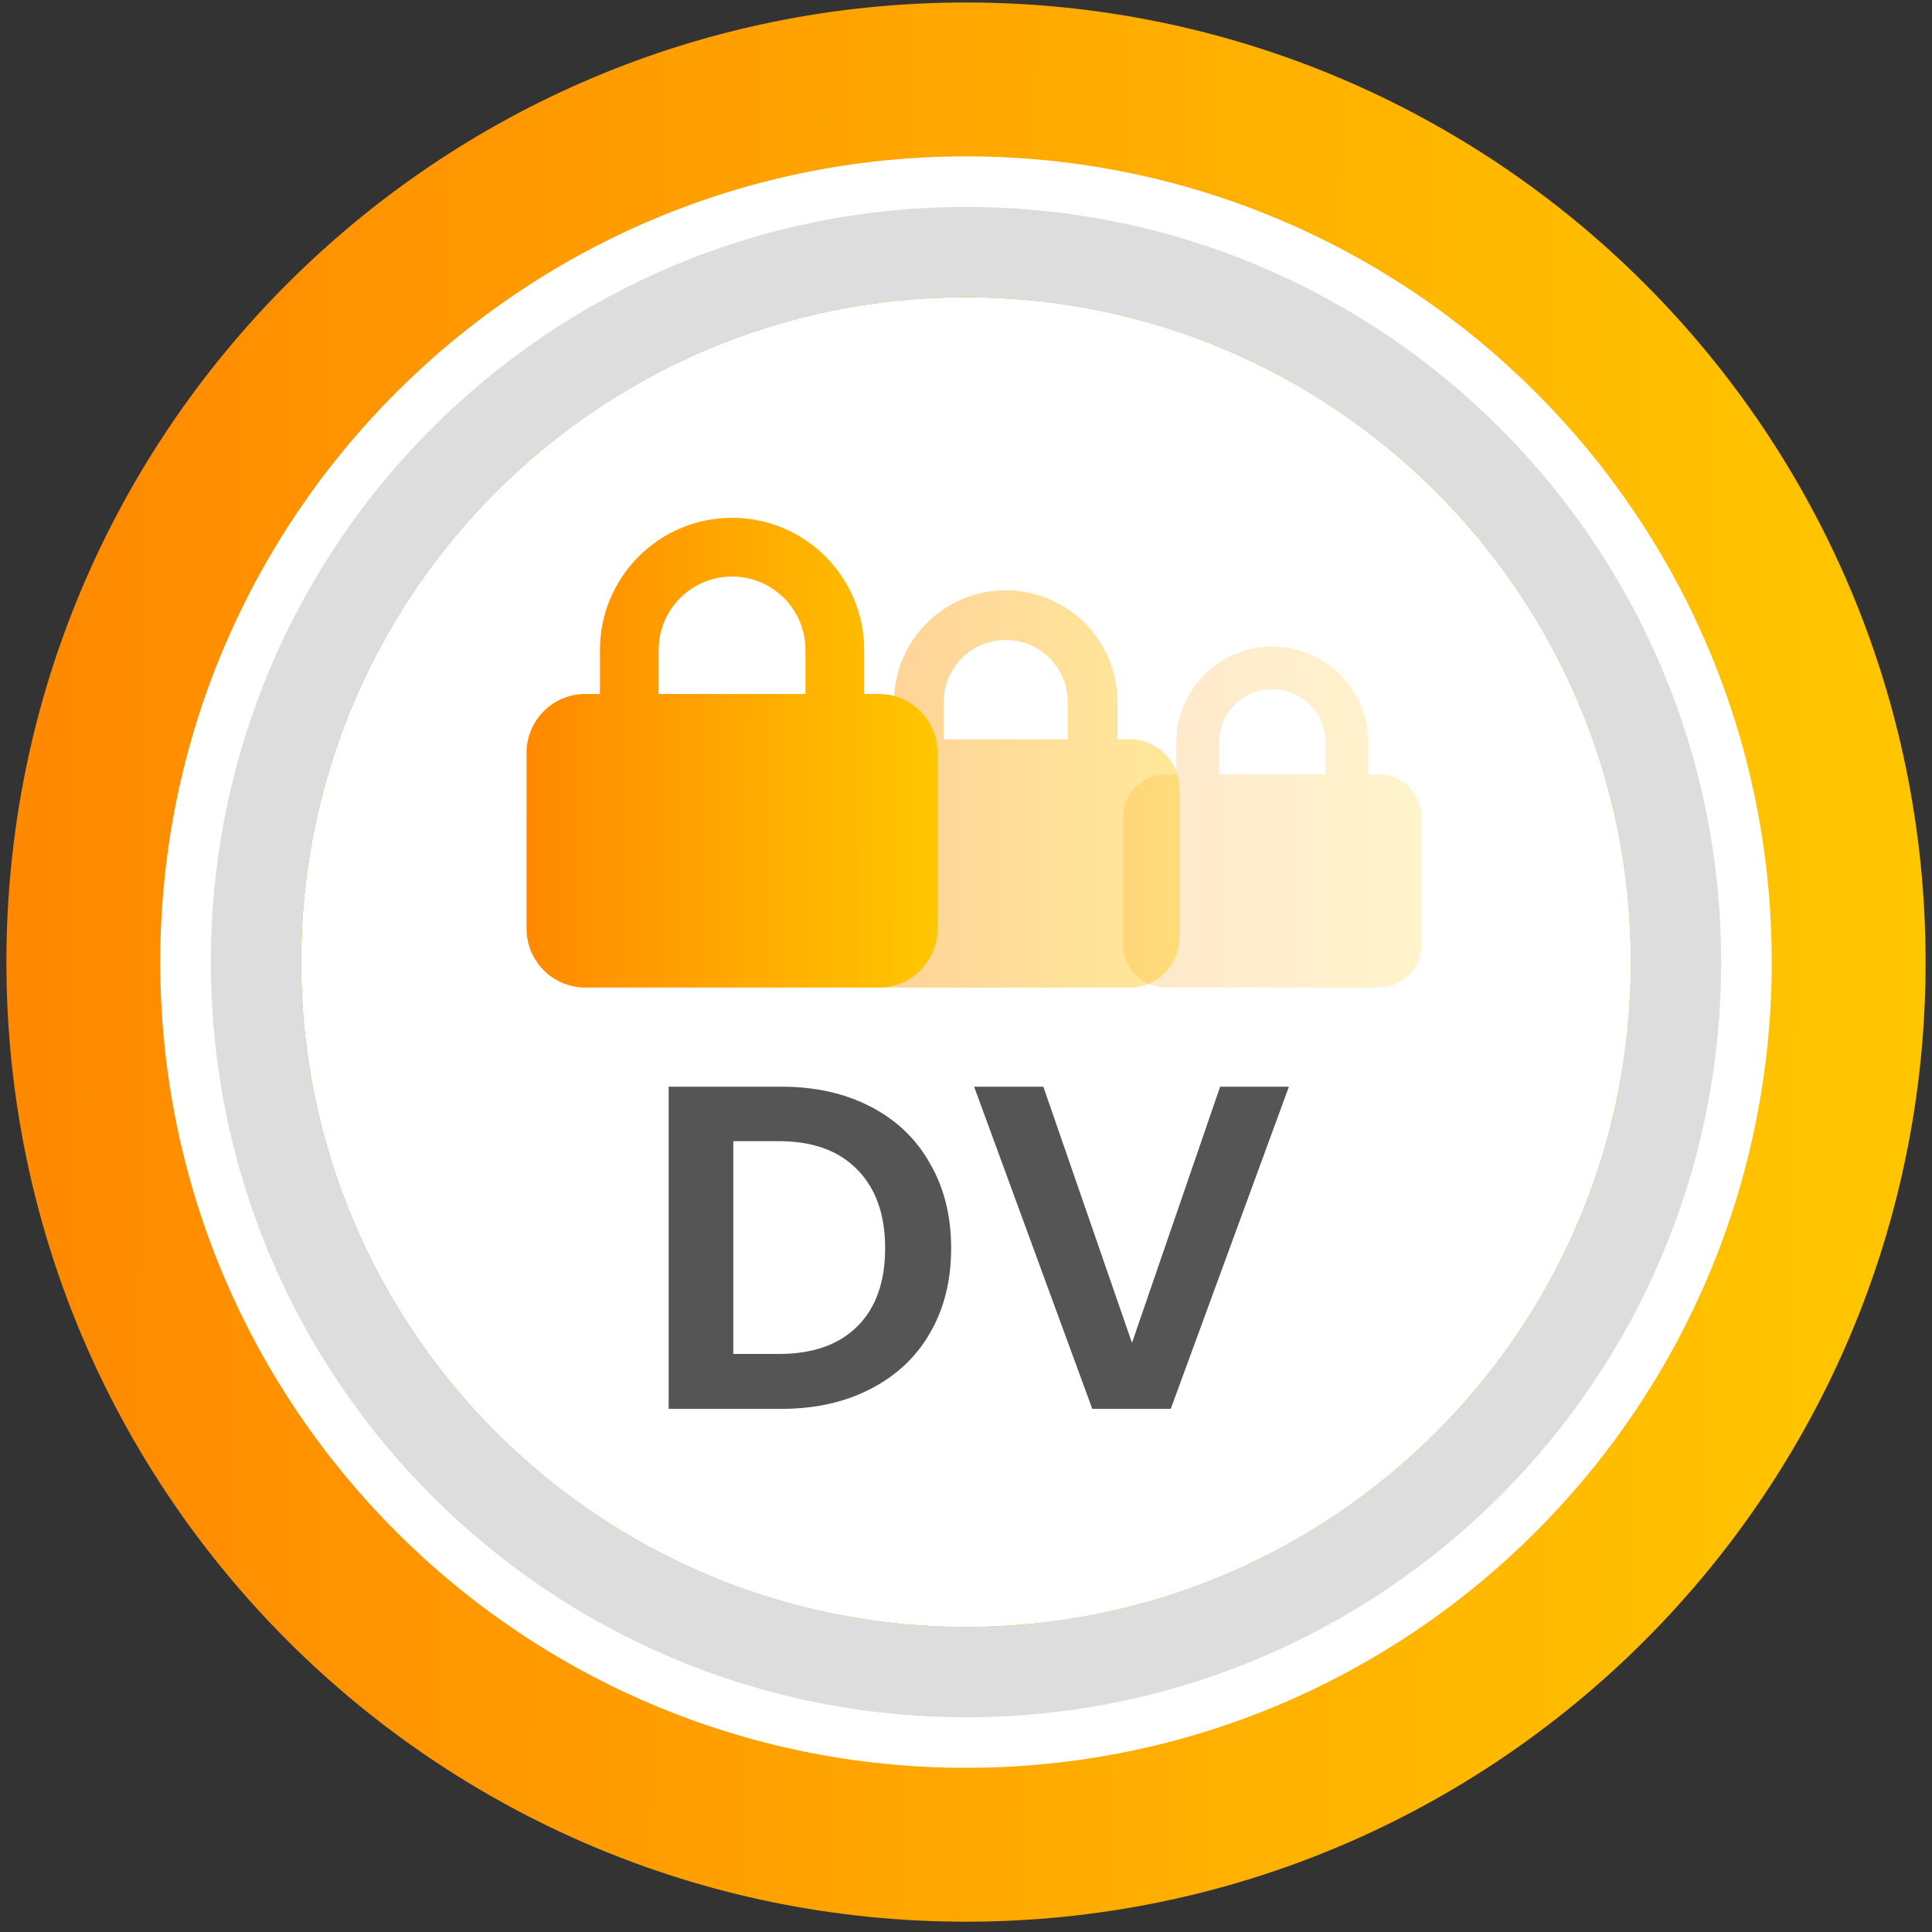 <svg width="151" height="151" viewBox="0 0 151 151" fill="none" xmlns="http://www.w3.org/2000/svg">
<rect x="0" y="0" width="151" height="151" fill="#333333" stroke="none"/>
<path d="M150.5 75.195C150.5 116.616 116.921 150.195 75.5 150.195C34.079 150.195 0.5 116.616 0.5 75.195C0.5 33.773 34.079 0.195 75.5 0.195C116.921 0.195 150.5 33.773 150.5 75.195Z" fill="url(#paint0_linear_9039_5264)"/>
<path fill-rule="evenodd" clip-rule="evenodd" d="M138.474 75.195C138.474 109.974 110.279 138.169 75.5 138.169C40.72 138.169 12.526 109.974 12.526 75.195C12.526 40.415 40.72 12.221 75.5 12.221C110.279 12.221 138.474 40.415 138.474 75.195ZM75.5 133.55C107.728 133.55 133.855 107.423 133.855 75.195C133.855 42.966 107.728 16.84 75.5 16.84C43.271 16.84 17.145 42.966 17.145 75.195C17.145 107.423 43.271 133.55 75.5 133.55Z" fill="white"/>
<path d="M127.462 75.196C127.462 103.894 104.198 127.158 75.5 127.158C46.802 127.158 23.538 103.894 23.538 75.196C23.538 46.498 46.802 23.233 75.5 23.233C104.198 23.233 127.462 46.498 127.462 75.196Z" fill="white"/>
<path fill-rule="evenodd" clip-rule="evenodd" d="M134.521 75.196C134.521 107.792 108.096 134.217 75.5 134.217C42.904 134.217 16.479 107.792 16.479 75.196C16.479 42.599 42.904 16.175 75.5 16.175C108.096 16.175 134.521 42.599 134.521 75.196ZM75.5 127.158C104.198 127.158 127.462 103.894 127.462 75.196C127.462 46.498 104.198 23.233 75.5 23.233C46.802 23.233 23.538 46.498 23.538 75.196C23.538 103.894 46.802 127.158 75.5 127.158Z" fill="#DDDDDD"/>
<path d="M100.738 84.933L91.503 110.113H85.37L76.135 84.933H81.546L88.473 104.955L95.363 84.933H100.738Z" fill="#555555"/>
<path d="M61.063 84.933C63.709 84.933 66.03 85.45 68.026 86.484C70.046 87.519 71.597 88.998 72.679 90.922C73.786 92.822 74.339 95.034 74.339 97.559C74.339 100.085 73.786 102.297 72.679 104.197C71.597 106.073 70.046 107.528 68.026 108.562C66.03 109.596 63.709 110.113 61.063 110.113H52.261V84.933H61.063ZM60.883 105.82C63.529 105.82 65.573 105.099 67.016 103.656C68.459 102.213 69.18 100.181 69.18 97.559C69.18 94.938 68.459 92.894 67.016 91.427C65.573 89.936 63.529 89.19 60.883 89.19H57.312V105.82H60.883Z" fill="#555555"/>
<path opacity="0.2" d="M95.275 58.03V60.529H103.603V58.03C103.603 55.73 101.739 53.866 99.439 53.866C97.138 53.866 95.275 55.73 95.275 58.03ZM91.944 60.529V58.03C91.944 53.892 95.301 50.535 99.439 50.535C103.577 50.535 106.934 53.892 106.934 58.03V60.529H107.767C109.604 60.529 111.098 62.022 111.098 63.86V73.853C111.098 75.69 109.604 77.184 107.767 77.184H91.111C89.274 77.184 87.78 75.69 87.78 73.853V63.86C87.78 62.022 89.274 60.529 91.111 60.529H91.944Z" fill="url(#paint1_linear_9039_5264)"/>
<path opacity="0.4" d="M73.755 54.87V57.781H83.457V54.87C83.457 52.19 81.286 50.02 78.606 50.02C75.926 50.02 73.755 52.19 73.755 54.87ZM69.874 57.781V54.87C69.874 50.05 73.785 46.139 78.606 46.139C83.426 46.139 87.337 50.05 87.337 54.87V57.781H88.307C90.448 57.781 92.188 59.521 92.188 61.662V73.304C92.188 75.444 90.448 77.184 88.307 77.184H68.904C66.764 77.184 65.023 75.444 65.023 73.304V61.662C65.023 59.521 66.764 57.781 68.904 57.781H69.874Z" fill="url(#paint2_linear_9039_5264)"/>
<path d="M51.48 50.797V54.239H62.953V50.797C62.953 47.627 60.386 45.06 57.217 45.06C54.047 45.06 51.48 47.627 51.48 50.797ZM46.891 54.239V50.797C46.891 45.096 51.516 40.471 57.217 40.471C62.917 40.471 67.542 45.096 67.542 50.797V54.239H68.689C71.22 54.239 73.278 56.297 73.278 58.828V72.595C73.278 75.126 71.22 77.184 68.689 77.184H45.744C43.213 77.184 41.155 75.126 41.155 72.595V58.828C41.155 56.297 43.213 54.239 45.744 54.239H46.891Z" fill="url(#paint3_linear_9039_5264)"/>
<defs>
<linearGradient id="paint0_linear_9039_5264" x1="0.5" y1="0.195" x2="151.43" y2="1.137" gradientUnits="userSpaceOnUse">
<stop stop-color="#FF8800"/>
<stop offset="1" stop-color="#FFC700"/>
</linearGradient>
<linearGradient id="paint1_linear_9039_5264" x1="87.78" y1="50.535" x2="111.243" y2="50.663" gradientUnits="userSpaceOnUse">
<stop stop-color="#FF8800"/>
<stop offset="1" stop-color="#FFC700"/>
</linearGradient>
<linearGradient id="paint2_linear_9039_5264" x1="65.023" y1="46.139" x2="92.357" y2="46.288" gradientUnits="userSpaceOnUse">
<stop stop-color="#FF8800"/>
<stop offset="1" stop-color="#FFC700"/>
</linearGradient>
<linearGradient id="paint3_linear_9039_5264" x1="41.155" y1="40.471" x2="73.478" y2="40.648" gradientUnits="userSpaceOnUse">
<stop stop-color="#FF8800"/>
<stop offset="1" stop-color="#FFC700"/>
</linearGradient>
</defs>
</svg>
